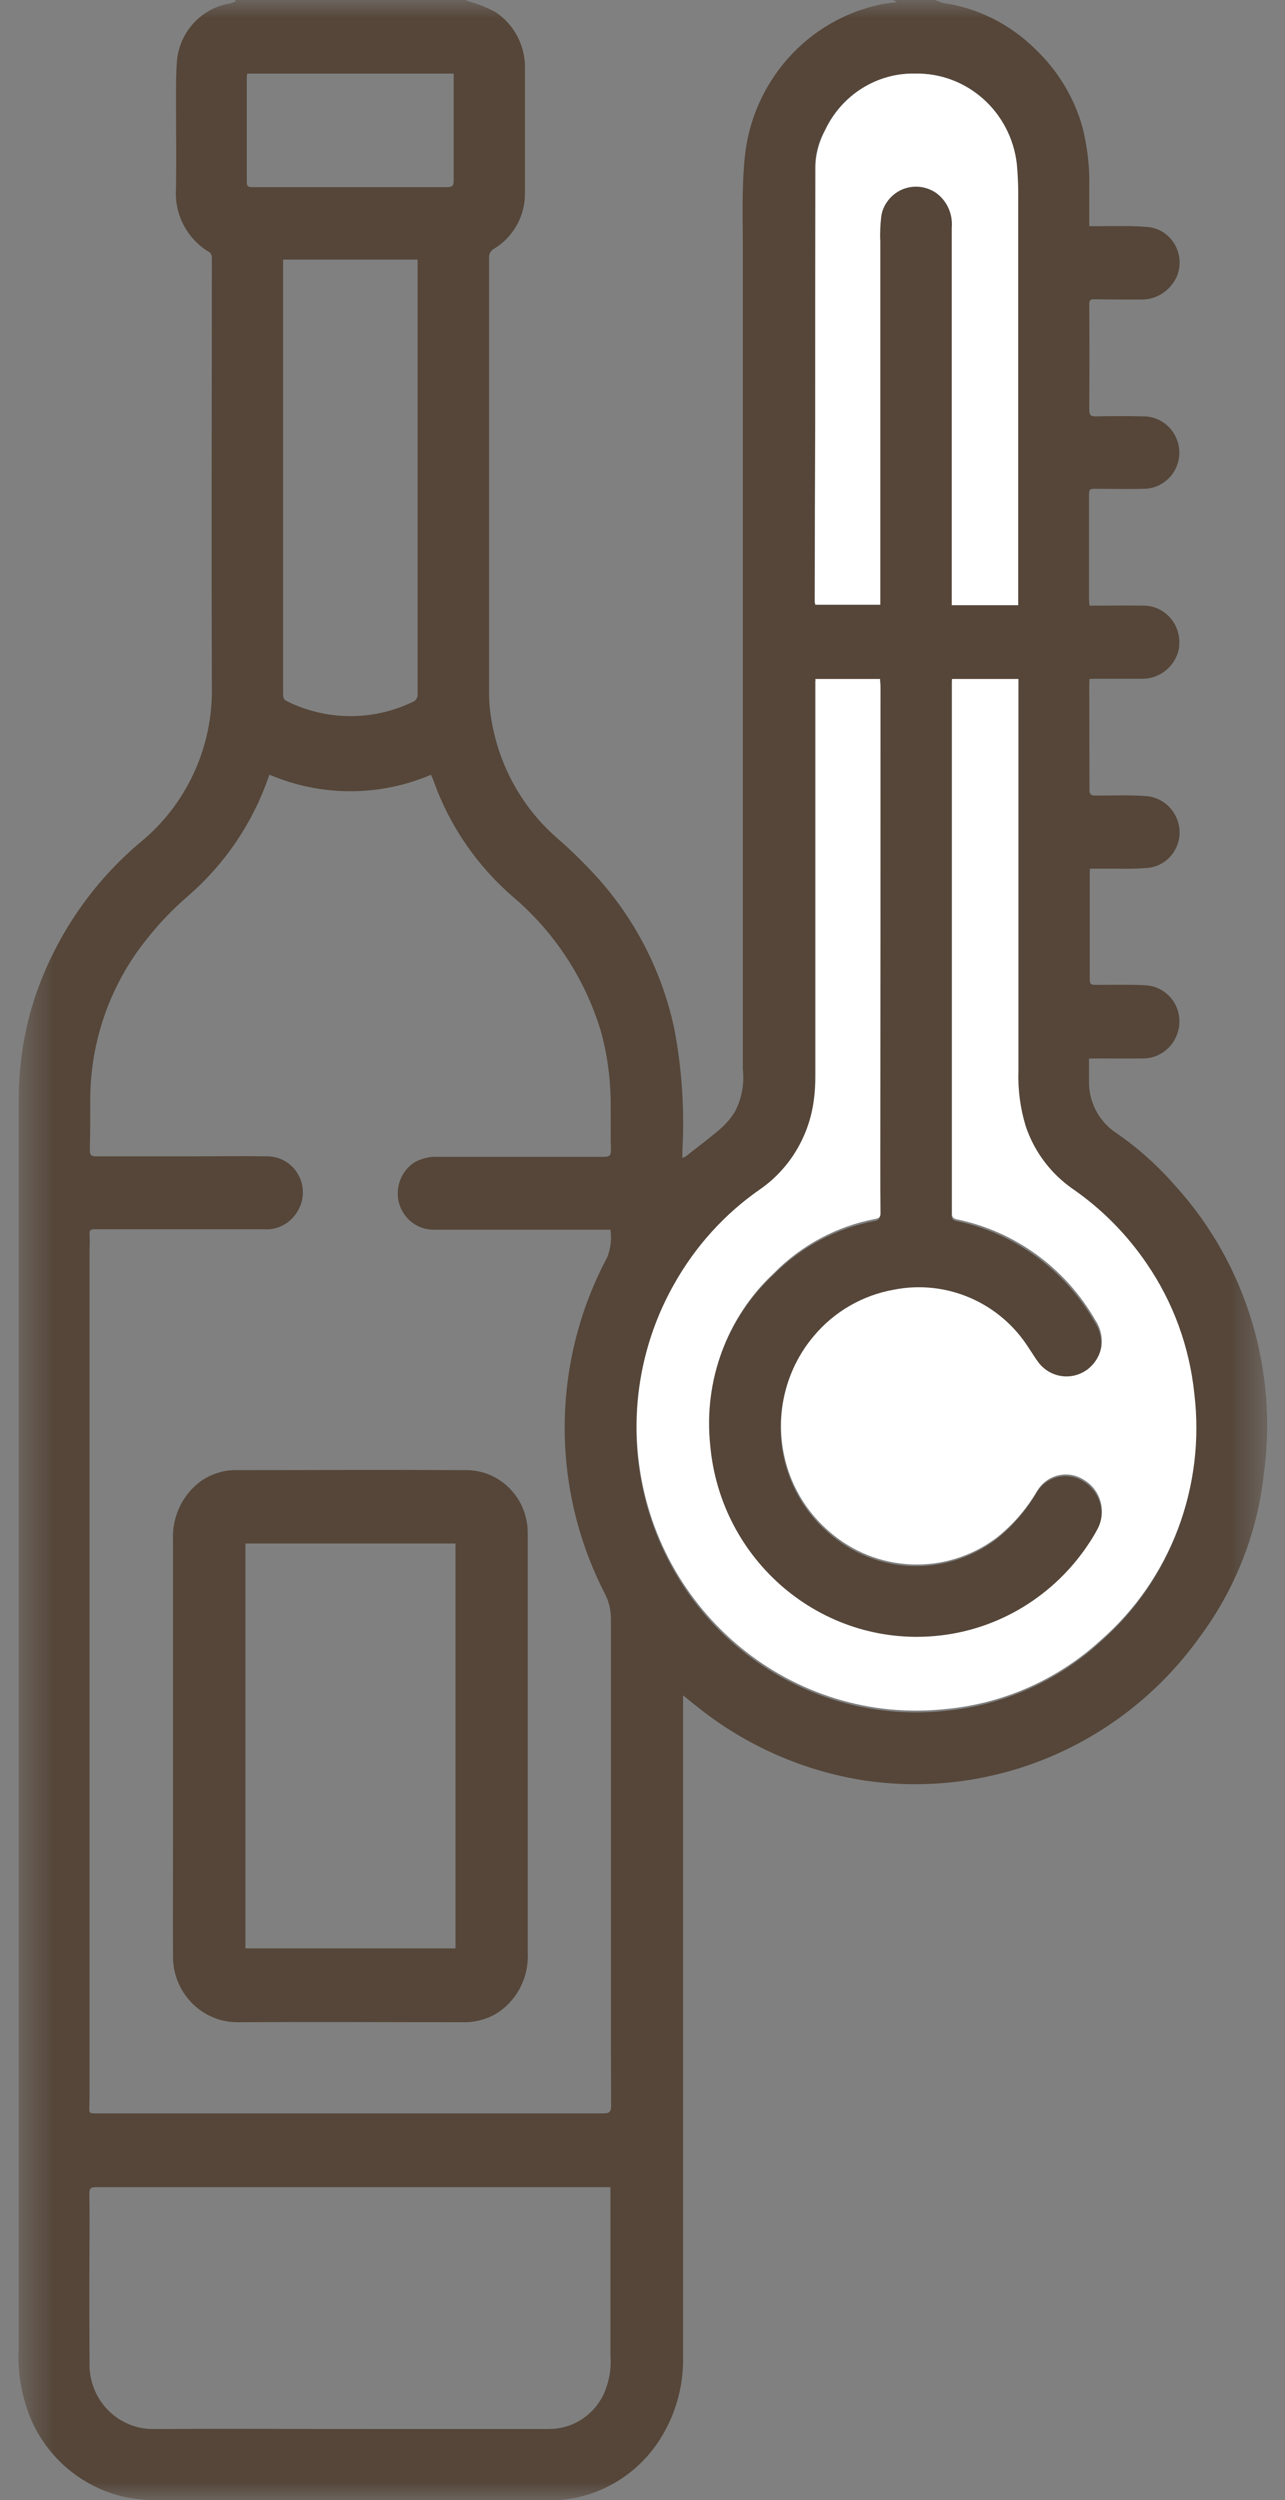 <svg width="36" height="70" viewBox="0 0 36 70" fill="none" xmlns="http://www.w3.org/2000/svg">
<rect x="0" y="0" width="36" height="70" fill="#808080" stroke="none"/>
<mask id="mask0_8206_10549" style="mask-type:luminance" maskUnits="userSpaceOnUse" x="0" y="0" width="36" height="70">
<path d="M35.481 0H0.506V70H35.481V0Z" fill="white"/>
</mask>
<g mask="url(#mask0_8206_10549)">
<path d="M6.586 0H13.032C13.09 0.02 13.141 0.039 13.199 0.059C13.431 0.124 13.65 0.216 13.863 0.327C14.416 0.68 14.738 1.315 14.706 1.976C14.706 3.114 14.706 4.252 14.706 5.391C14.719 6.038 14.384 6.64 13.837 6.967C13.74 7.02 13.689 7.131 13.702 7.242C13.702 11.305 13.702 15.361 13.702 19.423C13.702 19.62 13.714 19.822 13.747 20.019C13.933 21.353 14.59 22.577 15.601 23.46C16.007 23.813 16.387 24.186 16.748 24.585C17.817 25.776 18.557 27.235 18.892 28.811C19.105 29.936 19.182 31.081 19.117 32.226V32.422C19.15 32.409 19.182 32.396 19.214 32.377C19.543 32.115 19.884 31.866 20.206 31.585C20.36 31.448 20.495 31.284 20.599 31.108C20.785 30.748 20.856 30.335 20.811 29.936V7C20.811 6.143 20.779 5.273 20.863 4.422C21.069 2.296 22.614 0.556 24.675 0.124C24.817 0.092 24.965 0.085 25.132 0.059L25.023 0H26.201C26.272 0.033 26.349 0.065 26.427 0.085C27.392 0.222 28.288 0.674 28.99 1.361C29.627 1.963 30.091 2.721 30.329 3.572C30.464 4.115 30.529 4.671 30.516 5.227C30.516 5.593 30.516 5.953 30.516 6.333H30.741C31.224 6.333 31.707 6.313 32.184 6.359C32.725 6.424 33.105 6.928 33.04 7.478C33.027 7.563 33.008 7.641 32.976 7.726C32.795 8.145 32.383 8.407 31.933 8.387C31.514 8.387 31.095 8.387 30.67 8.38C30.574 8.38 30.516 8.38 30.516 8.511C30.522 9.499 30.522 10.493 30.516 11.481C30.516 11.632 30.567 11.658 30.703 11.658C31.134 11.651 31.566 11.645 31.997 11.658C32.551 11.638 33.021 12.077 33.04 12.646V12.659C33.047 13.215 32.609 13.673 32.061 13.686C32.048 13.686 32.036 13.686 32.023 13.686C31.591 13.699 31.16 13.686 30.728 13.686C30.516 13.686 30.509 13.686 30.509 13.908V16.78C30.509 16.833 30.516 16.892 30.522 16.957H30.722C31.14 16.957 31.559 16.951 31.984 16.957C32.544 16.931 33.014 17.369 33.04 17.938C33.04 18.017 33.04 18.089 33.027 18.167C32.924 18.671 32.474 19.024 31.965 19.005C31.546 19.005 31.128 19.005 30.703 19.005C30.645 19.005 30.587 19.005 30.522 19.011C30.522 19.077 30.516 19.129 30.516 19.181C30.516 20.156 30.522 21.131 30.522 22.106C30.522 22.243 30.561 22.276 30.696 22.276C31.16 22.276 31.623 22.256 32.087 22.289C32.615 22.315 33.034 22.753 33.047 23.29C33.053 23.833 32.641 24.278 32.106 24.304C31.701 24.337 31.289 24.317 30.883 24.323H30.535C30.535 24.382 30.529 24.408 30.529 24.435V27.339C30.529 27.575 30.529 27.575 30.761 27.575C31.211 27.575 31.656 27.562 32.1 27.588C32.647 27.621 33.072 28.092 33.04 28.654C33.04 28.706 33.034 28.752 33.021 28.805C32.924 29.295 32.493 29.649 31.997 29.636C31.566 29.642 31.134 29.636 30.703 29.636C30.645 29.636 30.587 29.636 30.509 29.642V30.244C30.49 30.839 30.78 31.395 31.269 31.722C31.894 32.148 32.454 32.658 32.956 33.234C34.914 35.412 35.809 38.363 35.404 41.287C35.223 42.929 34.605 44.492 33.626 45.814C31.482 48.823 27.875 50.38 24.25 49.857C22.505 49.595 20.856 48.863 19.478 47.744C19.369 47.659 19.266 47.574 19.137 47.469V48.176C19.137 54.116 19.137 60.056 19.137 65.996C19.15 66.742 18.963 67.475 18.596 68.122C17.92 69.326 16.645 70.052 15.286 70.007C11.673 70.026 8.054 70.013 4.441 70.007C4.119 70.007 3.804 69.98 3.495 69.915C2.348 69.66 1.382 68.875 0.893 67.795C0.61 67.141 0.481 66.428 0.526 65.722C0.526 60.161 0.526 54.606 0.526 49.046V30.78C0.526 29.773 0.687 28.765 1.015 27.817C1.595 26.162 2.606 24.696 3.939 23.578C5.233 22.518 5.974 20.902 5.935 19.214C5.922 15.249 5.935 11.285 5.935 7.321C5.935 7.275 5.935 7.229 5.935 7.183C5.929 7.137 5.903 7.092 5.871 7.065C5.246 6.699 4.879 6.006 4.931 5.279C4.944 4.449 4.931 3.618 4.931 2.787C4.931 2.427 4.931 2.067 4.956 1.714C5.027 0.896 5.633 0.236 6.431 0.098C6.489 0.085 6.547 0.065 6.599 0.039M7.565 21.667C7.545 21.713 7.526 21.739 7.519 21.772C7.069 23.061 6.289 24.206 5.266 25.089C4.834 25.462 4.441 25.874 4.087 26.325C3.082 27.588 2.529 29.165 2.529 30.787C2.529 31.251 2.529 31.722 2.516 32.187C2.516 32.324 2.542 32.377 2.683 32.377C3.559 32.377 4.441 32.377 5.317 32.377C6.045 32.377 6.772 32.364 7.5 32.377C8.048 32.383 8.492 32.841 8.485 33.397C8.485 33.574 8.434 33.751 8.344 33.901C8.151 34.248 7.777 34.45 7.384 34.418H2.657C2.542 34.418 2.496 34.444 2.509 34.575C2.516 34.706 2.516 34.836 2.509 34.967V58.394C2.509 58.584 2.509 58.767 2.503 58.957C2.496 59.173 2.49 59.173 2.703 59.173H16.909C17.082 59.173 17.121 59.121 17.121 58.95C17.115 57.766 17.115 56.582 17.115 55.398C17.115 52.042 17.115 48.686 17.115 45.337C17.115 45.088 17.063 44.846 16.947 44.623C15.421 41.666 15.447 38.134 17.012 35.203C17.108 34.961 17.14 34.693 17.102 34.431H12.6C12.439 34.431 12.278 34.431 12.111 34.431C11.557 34.411 11.119 33.934 11.145 33.371C11.158 33.031 11.338 32.717 11.622 32.54C11.821 32.429 12.053 32.377 12.285 32.39H16.922C17.063 32.39 17.121 32.357 17.115 32.2C17.102 31.827 17.115 31.448 17.108 31.075C17.121 30.329 17.031 29.583 16.831 28.864C16.387 27.405 15.537 26.103 14.384 25.122C13.38 24.258 12.607 23.146 12.156 21.89C12.137 21.824 12.105 21.765 12.072 21.694C10.63 22.308 9.001 22.308 7.558 21.694M22.833 19.077V30.185C22.833 30.414 22.82 30.643 22.788 30.865C22.659 31.866 22.118 32.769 21.3 33.345C20.302 34.038 19.472 34.948 18.873 36.014C16.715 39.828 18.003 44.695 21.758 46.887C23.194 47.724 24.855 48.084 26.51 47.901C28.114 47.744 29.634 47.07 30.831 45.971C32.783 44.257 33.768 41.666 33.446 39.063C33.311 37.754 32.853 36.505 32.106 35.425C31.546 34.601 30.838 33.888 30.02 33.325C29.415 32.9 28.964 32.292 28.719 31.585C28.564 31.081 28.494 30.551 28.513 30.021C28.513 26.463 28.513 22.904 28.513 19.338V19.057H26.658V34.012C26.658 34.13 26.697 34.169 26.8 34.189C28.423 34.529 29.827 35.556 30.664 37.008C30.806 37.218 30.87 37.473 30.844 37.721C30.767 38.271 30.271 38.657 29.73 38.578C29.473 38.539 29.241 38.402 29.08 38.193C28.983 38.068 28.906 37.931 28.816 37.8C28.004 36.511 26.497 35.864 25.023 36.158C22.949 36.524 21.564 38.533 21.925 40.639C22.08 41.529 22.53 42.334 23.207 42.916C24.533 44.087 26.478 44.165 27.895 43.112C28.352 42.752 28.738 42.307 29.035 41.804C29.299 41.346 29.878 41.195 30.329 41.464C30.342 41.47 30.355 41.477 30.368 41.49C30.825 41.771 30.992 42.366 30.741 42.844C30.67 42.981 30.593 43.112 30.503 43.236C28.732 45.951 25.126 46.697 22.453 44.898C20.985 43.91 20.032 42.294 19.877 40.508C19.691 38.709 20.354 36.923 21.661 35.7C22.44 34.915 23.426 34.392 24.501 34.189C24.591 34.169 24.649 34.15 24.649 34.032C24.643 33.58 24.643 33.129 24.643 32.684C24.643 28.216 24.643 23.741 24.649 19.273C24.649 19.207 24.643 19.142 24.636 19.07H22.82L22.833 19.077ZM17.115 61.24H2.69C2.548 61.24 2.503 61.266 2.503 61.423C2.516 62.221 2.503 63.02 2.503 63.811C2.503 64.629 2.503 65.453 2.509 66.271C2.542 67.259 3.353 68.031 4.319 68.011C6.315 67.998 8.312 68.011 10.308 68.011C11.995 68.011 13.676 68.011 15.363 68.011C15.988 68.018 16.567 67.678 16.87 67.121C17.05 66.768 17.134 66.363 17.102 65.964V61.24M28.52 16.944V5.443C28.52 5.162 28.507 4.874 28.481 4.593C28.32 3.127 27.09 2.028 25.634 2.061C24.566 2.041 23.574 2.656 23.11 3.637C22.93 3.964 22.833 4.324 22.833 4.697C22.833 7.092 22.833 9.479 22.833 11.874C22.833 13.529 22.827 15.191 22.82 16.846C22.82 16.878 22.833 16.905 22.84 16.937H24.656V6.771C24.649 6.536 24.656 6.307 24.681 6.071C24.771 5.521 25.287 5.149 25.828 5.247C25.976 5.273 26.117 5.332 26.24 5.417C26.536 5.639 26.691 5.999 26.665 6.372V16.944H28.52ZM7.932 7.268V7.484C7.932 10.193 7.932 12.908 7.932 15.616C7.932 16.885 7.932 18.154 7.932 19.423C7.932 19.521 7.938 19.593 8.048 19.639C9.155 20.182 10.443 20.189 11.551 19.659C11.654 19.626 11.712 19.521 11.699 19.417C11.699 15.433 11.699 11.442 11.699 7.458V7.268H7.932ZM12.71 2.061H6.927C6.927 2.061 6.914 2.126 6.914 2.152C6.914 3.14 6.914 4.122 6.914 5.109C6.914 5.221 6.966 5.24 7.056 5.24C8.878 5.24 10.707 5.24 12.53 5.24C12.671 5.24 12.71 5.201 12.71 5.057C12.71 4.122 12.71 3.186 12.71 2.257V2.061Z" fill="#554639"/>
<path d="M22.833 19.011H24.655C24.655 19.083 24.668 19.149 24.668 19.214C24.668 23.682 24.668 28.157 24.662 32.625C24.662 33.077 24.662 33.528 24.668 33.973C24.668 34.097 24.61 34.11 24.52 34.13C23.445 34.333 22.453 34.863 21.68 35.648C20.367 36.871 19.71 38.657 19.896 40.456C20.18 43.701 23.007 46.095 26.201 45.807C27.959 45.651 29.55 44.682 30.522 43.191C30.606 43.066 30.683 42.935 30.754 42.798C31.005 42.321 30.838 41.719 30.38 41.444C29.942 41.15 29.357 41.274 29.073 41.719C29.067 41.732 29.054 41.745 29.047 41.758C28.751 42.262 28.365 42.707 27.907 43.066C26.491 44.12 24.546 44.041 23.219 42.87C21.616 41.483 21.429 39.036 22.794 37.414C23.367 36.727 24.16 36.269 25.035 36.112C26.51 35.818 28.017 36.465 28.828 37.754C28.919 37.885 28.996 38.022 29.093 38.147C29.427 38.585 30.046 38.67 30.483 38.33C30.689 38.166 30.825 37.931 30.863 37.669C30.889 37.421 30.825 37.165 30.683 36.956C29.846 35.504 28.436 34.477 26.813 34.143C26.703 34.117 26.665 34.078 26.671 33.966C26.671 29.112 26.671 24.258 26.671 19.41V19.011H28.532V29.976C28.513 30.506 28.584 31.035 28.738 31.539C28.977 32.246 29.434 32.854 30.039 33.279C30.857 33.842 31.565 34.555 32.126 35.38C32.866 36.459 33.323 37.708 33.459 39.017C33.774 41.621 32.795 44.211 30.844 45.919C29.646 47.018 28.133 47.692 26.523 47.849C22.221 48.326 18.351 45.166 17.881 40.796C17.701 39.115 18.055 37.421 18.886 35.955C19.484 34.889 20.315 33.973 21.313 33.286C22.131 32.71 22.666 31.808 22.801 30.807C22.833 30.584 22.846 30.355 22.846 30.126C22.846 26.535 22.846 22.95 22.846 19.364V19.018" fill="white"/>
<path d="M28.526 16.944H26.665V16.774C26.665 13.306 26.665 9.839 26.665 6.365C26.697 5.993 26.536 5.633 26.24 5.41C25.795 5.09 25.171 5.194 24.855 5.646C24.765 5.77 24.707 5.914 24.688 6.064C24.662 6.293 24.649 6.529 24.662 6.764V16.931H22.846C22.846 16.931 22.827 16.872 22.827 16.846C22.827 15.191 22.833 13.529 22.84 11.874C22.84 9.479 22.84 7.092 22.846 4.697C22.846 4.324 22.949 3.958 23.123 3.637C23.587 2.656 24.572 2.035 25.641 2.061C27.09 2.035 28.32 3.134 28.487 4.593C28.513 4.874 28.526 5.162 28.526 5.443C28.526 9.218 28.526 12.992 28.526 16.774V16.944Z" fill="white"/>
<path d="M14.784 48.843C14.784 50.786 14.784 52.729 14.784 54.672C14.822 55.385 14.462 56.059 13.85 56.412C13.566 56.563 13.245 56.635 12.929 56.621C10.855 56.621 8.775 56.608 6.702 56.621C5.704 56.648 4.879 55.849 4.847 54.842C4.847 54.79 4.847 54.744 4.847 54.691C4.841 53.658 4.847 52.631 4.847 51.597V43.125C4.815 42.471 5.111 41.843 5.639 41.464C5.942 41.254 6.302 41.15 6.67 41.163C8.788 41.163 10.9 41.15 13.013 41.163C13.966 41.136 14.758 41.902 14.784 42.87C14.784 42.922 14.784 42.975 14.784 43.027C14.784 44.97 14.784 46.913 14.784 48.856M6.876 54.554H12.761V43.217H6.876V54.554Z" fill="#554639"/>
</g>
</svg>
